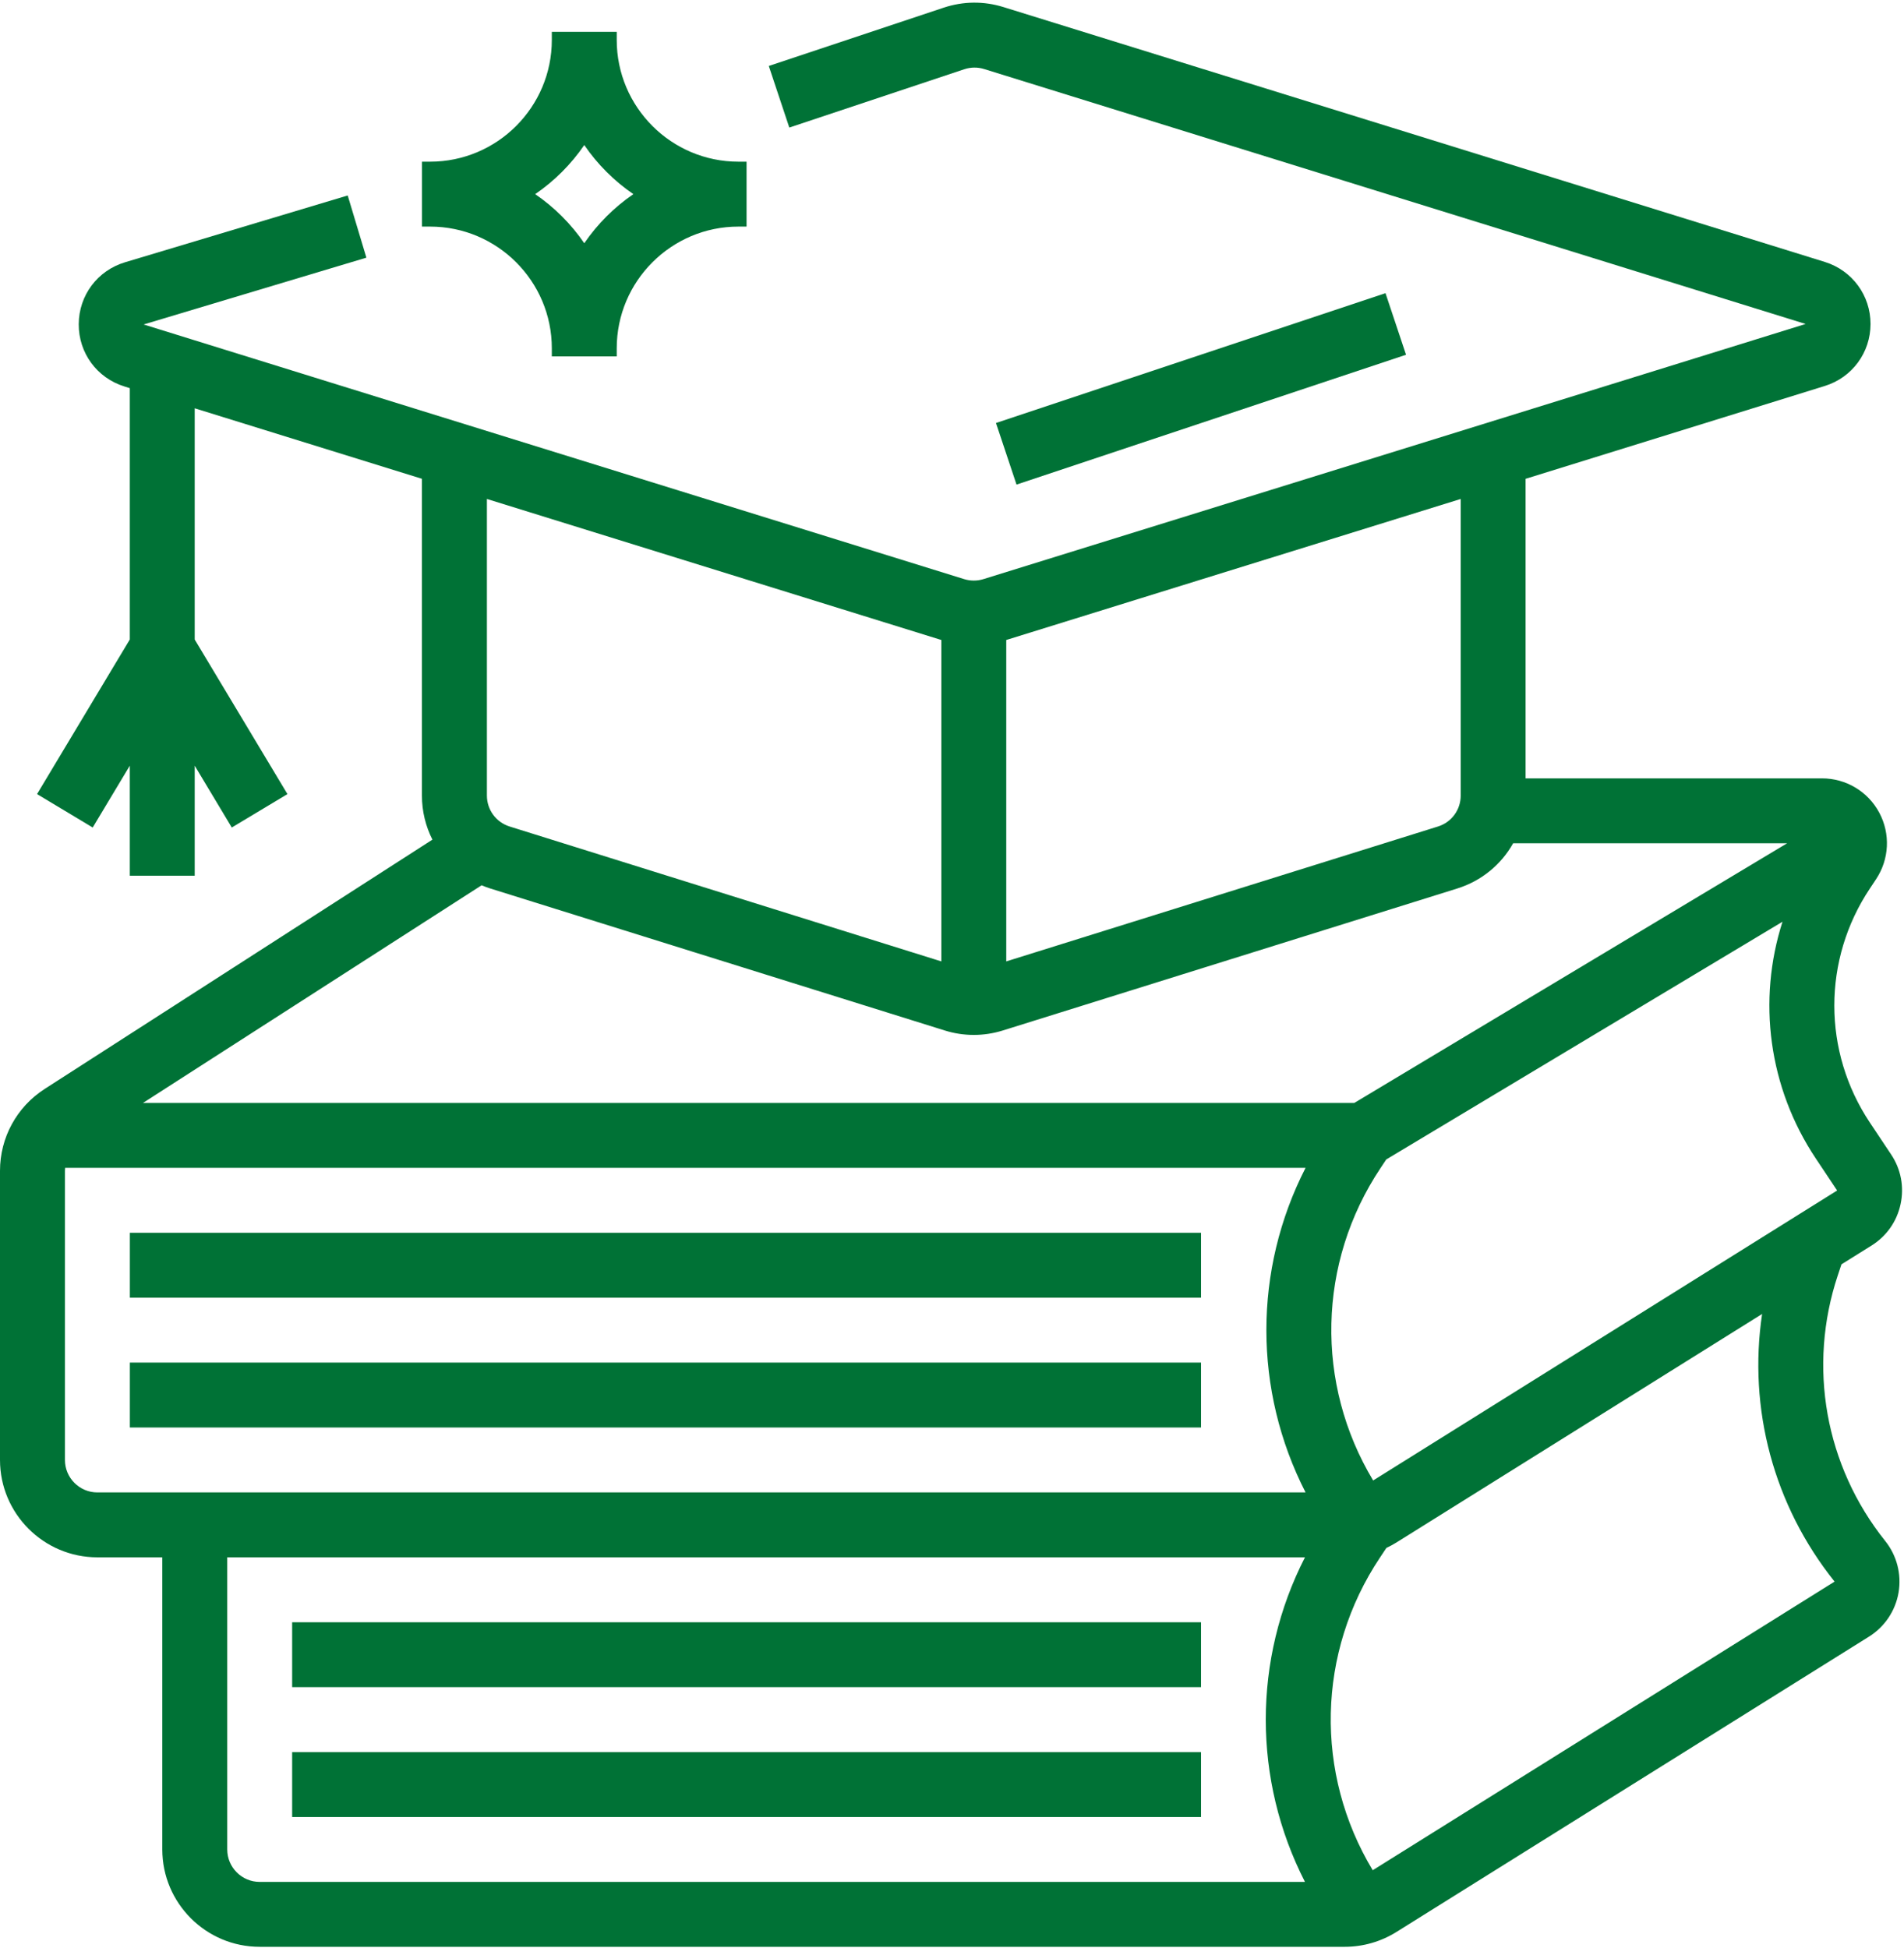 <?xml version="1.0" encoding="UTF-8"?>
<svg id="Layer_2" data-name="Layer 2" xmlns="http://www.w3.org/2000/svg" xmlns:xlink="http://www.w3.org/1999/xlink" viewBox="0 0 728.62 745.61">
  <defs>
    <style>
      .cls-1 {
        fill: #007236;
      }

      .cls-2 {
        fill: none;
      }

      .cls-3 {
        clip-path: url(#clippath);
      }
    </style>
    <clipPath id="clippath">
      <rect class="cls-2" width="728.62" height="745.61"/>
    </clipPath>
  </defs>
  <g id="Layer_2-2" data-name="Layer 2">
    <g id="Layer_1-2" data-name="Layer 1-2">
      <path class="cls-1" d="M530.2,112.2l-149.06,49.69,7.86,23.57,149.06-49.69-7.86-23.57"/>
      <path class="cls-1" d="M49.69,496.64h409.92v-24.84H49.69v24.84"/>
      <path class="cls-1" d="M49.69,546.32h409.92v-24.84H49.69v24.84"/>
      <g class="cls-3">
        <path class="cls-1" d="M525.47,566.59c-22.23-36.99-21.31-83.35,2.82-119.54l2.2-3.31,151.63-90.98c-9.64,30.1-5.39,63.41,12.77,90.65l8.14,12.21-177.55,110.97h-.01ZM702.05,605.3l-176.74,110.46c-22.3-37.01-21.39-83.42,2.77-119.65l2.46-3.7c1.3-.62,2.58-1.29,3.81-2.06l139.97-87.48c-5.39,36.21,4.35,73.21,27.74,102.43h-.01ZM499.6,571.17H37.27c-6.85,0-12.42-5.57-12.42-12.42v-110.66c0-.38.04-.77.07-1.14h474.69c-19.99,39.05-19.99,85.17,0,124.22h-.01ZM499.38,720.23H99.38c-6.85,0-12.42-5.58-12.42-12.42v-111.8h412.42c-19.99,39.05-19.99,85.17,0,124.22ZM184.3,338.81c1.08.45,2.19.87,3.33,1.23l173.91,54.34c3.63,1.14,7.38,1.7,11.11,1.7s7.48-.57,11.11-1.7l173.9-54.34c9.35-2.92,16.85-9.22,21.38-17.3h104.84l-165.62,99.37H54.71l129.59-83.3h0ZM186.33,190.96l173.9,53.97v123.01l-165.19-51.62c-5.21-1.63-8.71-6.4-8.71-11.85v-113.51h0ZM385.07,244.93l173.91-53.97v113.51c0,5.46-3.51,10.23-8.72,11.85l-165.19,51.62v-123.01ZM704.68,483.88l11.52-7.19c5.74-3.59,9.69-9.22,11.11-15.84s.15-13.37-3.61-19.01l-8.14-12.21c-18.14-27.21-18.14-62.36,0-89.58l2.35-3.54c5.09-7.64,5.57-17.41,1.24-25.5s-12.72-13.12-21.91-13.12h-113.43v-114.64l114.52-35.54c10.45-3.24,17.48-12.78,17.48-23.73s-7.03-20.48-17.48-23.73L383.97,2.7c-7.49-2.33-15.39-2.24-22.83.23l-66.94,22.32,7.85,23.57,66.94-22.31c2.48-.83,5.11-.86,7.61-.09l314.37,97.57-314.64,97.65c-2.41.74-4.95.74-7.36,0L54.97,124.18l85.24-25.57-7.15-23.8-85.23,25.57c-10.54,3.16-17.65,12.68-17.7,23.68-.06,11.01,6.97,20.59,17.47,23.84l2.07.65v96.2l-35.49,59.16,21.3,12.79,14.19-23.66v42.11h24.84v-42.11l14.19,23.66,21.3-12.79-35.49-59.16v-88.49l86.95,26.98v121.22c0,6.04,1.44,11.78,4.02,16.88L17.11,416.74c-10.71,6.9-17.11,18.61-17.11,31.35v110.66c0,20.54,16.72,37.26,37.27,37.26h24.84v111.8c0,20.55,16.71,37.26,37.27,37.26h415.21c6.99,0,13.82-1.96,19.76-5.66l180.87-113.05c6.01-3.76,10.14-9.91,11.32-16.89,1.19-6.99-.67-14.16-5.09-19.69-23.01-28.77-29.79-66.8-18.15-101.74l1.39-4.16"/>
      </g>
      <path class="cls-1" d="M111.8,645.7h347.81v-24.84H111.8v24.84"/>
      <path class="cls-1" d="M111.8,695.39h347.81v-24.84H111.8v24.84"/>
      <path class="cls-1" d="M223.59,55.51c5.04,7.37,11.42,13.75,18.79,18.79-7.37,5.04-13.75,11.42-18.79,18.79-5.04-7.37-11.42-13.75-18.79-18.79,7.37-5.04,13.75-11.42,18.79-18.79ZM211.17,133.3v3.1h24.84v-3.1c0-25.69,20.9-46.58,46.58-46.58h3.1v-24.84h-3.1c-25.69,0-46.58-20.9-46.58-46.58v-3.11h-24.84v3.11c0,25.68-20.9,46.58-46.58,46.58h-3.1v24.84h3.1c25.69,0,46.58,20.9,46.58,46.58"/>
    </g>
  </g>
</svg>